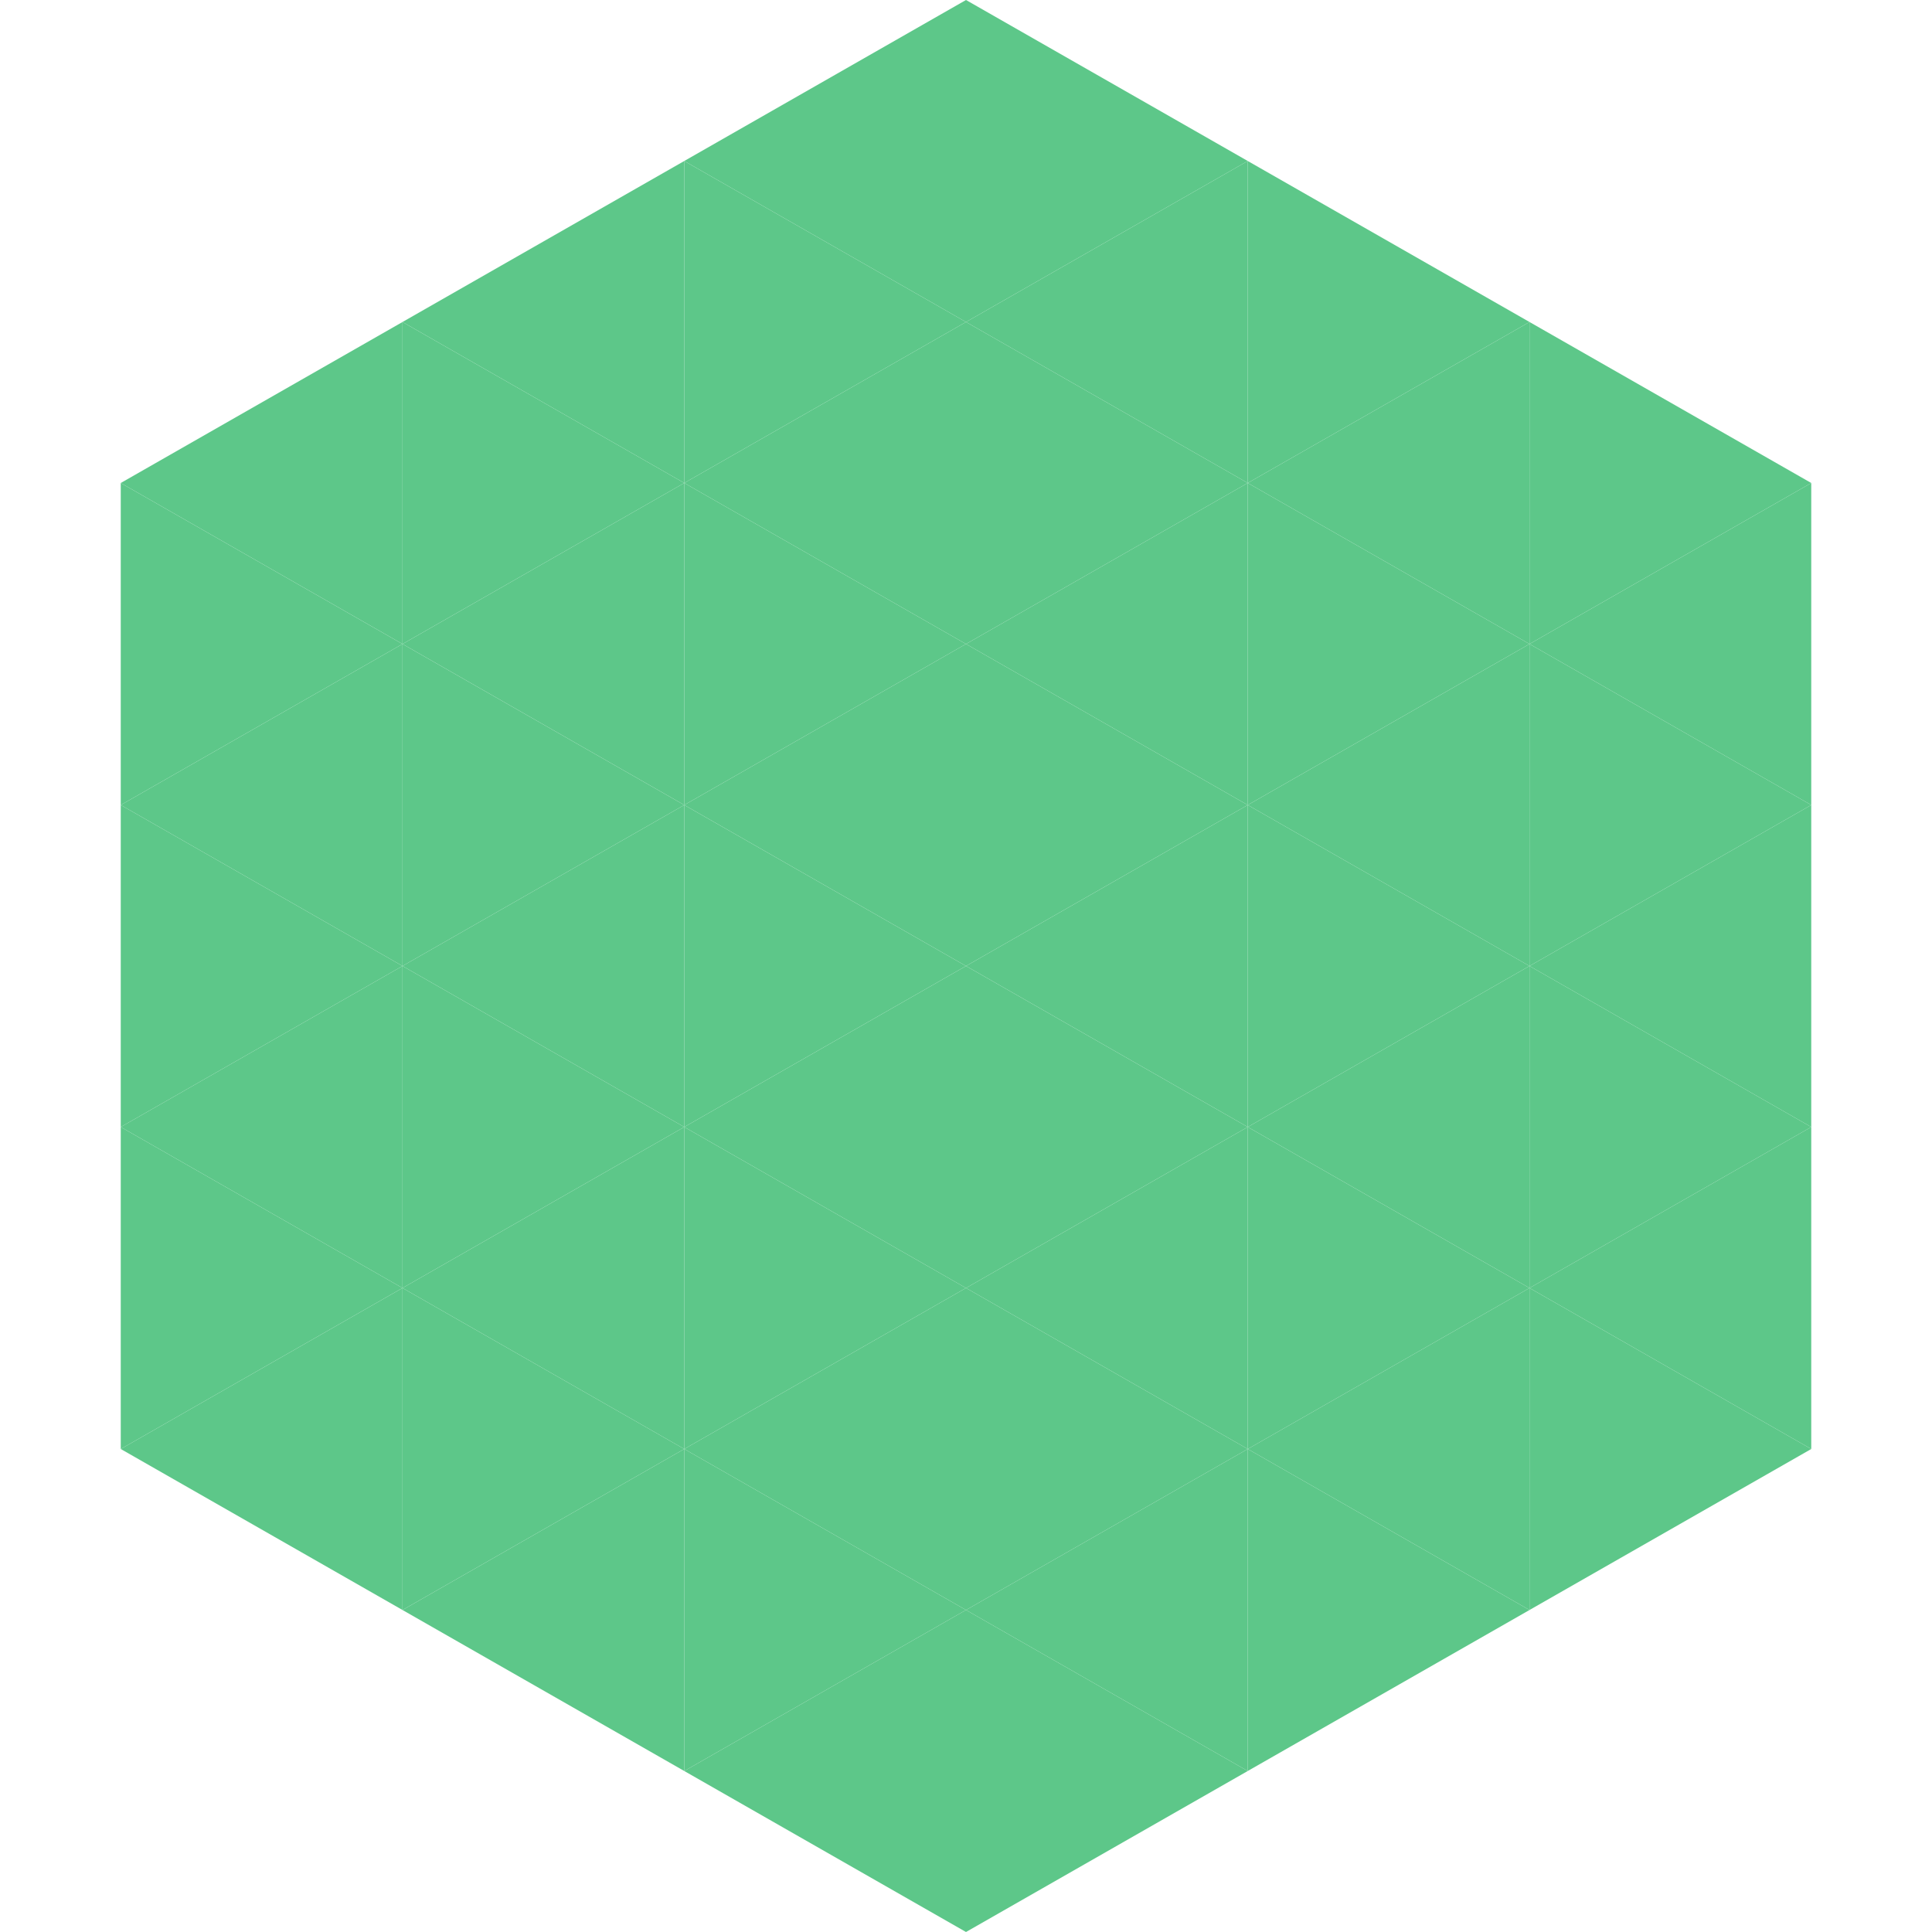 <?xml version="1.0"?>
<!-- Generated by SVGo -->
<svg width="240" height="240"
     xmlns="http://www.w3.org/2000/svg"
     xmlns:xlink="http://www.w3.org/1999/xlink">
<polygon points="50,40 15,60 50,80" style="fill:rgb(93,199,137)" />
<polygon points="190,40 225,60 190,80" style="fill:rgb(93,199,137)" />
<polygon points="15,60 50,80 15,100" style="fill:rgb(93,199,137)" />
<polygon points="225,60 190,80 225,100" style="fill:rgb(93,199,137)" />
<polygon points="50,80 15,100 50,120" style="fill:rgb(93,199,137)" />
<polygon points="190,80 225,100 190,120" style="fill:rgb(93,199,137)" />
<polygon points="15,100 50,120 15,140" style="fill:rgb(93,199,137)" />
<polygon points="225,100 190,120 225,140" style="fill:rgb(93,199,137)" />
<polygon points="50,120 15,140 50,160" style="fill:rgb(93,199,137)" />
<polygon points="190,120 225,140 190,160" style="fill:rgb(93,199,137)" />
<polygon points="15,140 50,160 15,180" style="fill:rgb(93,199,137)" />
<polygon points="225,140 190,160 225,180" style="fill:rgb(93,199,137)" />
<polygon points="50,160 15,180 50,200" style="fill:rgb(93,199,137)" />
<polygon points="190,160 225,180 190,200" style="fill:rgb(93,199,137)" />
<polygon points="15,180 50,200 15,220" style="fill:rgb(255,255,255); fill-opacity:0" />
<polygon points="225,180 190,200 225,220" style="fill:rgb(255,255,255); fill-opacity:0" />
<polygon points="50,0 85,20 50,40" style="fill:rgb(255,255,255); fill-opacity:0" />
<polygon points="190,0 155,20 190,40" style="fill:rgb(255,255,255); fill-opacity:0" />
<polygon points="85,20 50,40 85,60" style="fill:rgb(93,199,137)" />
<polygon points="155,20 190,40 155,60" style="fill:rgb(93,199,137)" />
<polygon points="50,40 85,60 50,80" style="fill:rgb(93,199,137)" />
<polygon points="190,40 155,60 190,80" style="fill:rgb(93,199,137)" />
<polygon points="85,60 50,80 85,100" style="fill:rgb(93,199,137)" />
<polygon points="155,60 190,80 155,100" style="fill:rgb(93,199,137)" />
<polygon points="50,80 85,100 50,120" style="fill:rgb(93,199,137)" />
<polygon points="190,80 155,100 190,120" style="fill:rgb(93,199,137)" />
<polygon points="85,100 50,120 85,140" style="fill:rgb(93,199,137)" />
<polygon points="155,100 190,120 155,140" style="fill:rgb(93,199,137)" />
<polygon points="50,120 85,140 50,160" style="fill:rgb(93,199,137)" />
<polygon points="190,120 155,140 190,160" style="fill:rgb(93,199,137)" />
<polygon points="85,140 50,160 85,180" style="fill:rgb(93,199,137)" />
<polygon points="155,140 190,160 155,180" style="fill:rgb(93,199,137)" />
<polygon points="50,160 85,180 50,200" style="fill:rgb(93,199,137)" />
<polygon points="190,160 155,180 190,200" style="fill:rgb(93,199,137)" />
<polygon points="85,180 50,200 85,220" style="fill:rgb(93,199,137)" />
<polygon points="155,180 190,200 155,220" style="fill:rgb(93,199,137)" />
<polygon points="120,0 85,20 120,40" style="fill:rgb(93,199,137)" />
<polygon points="120,0 155,20 120,40" style="fill:rgb(93,199,137)" />
<polygon points="85,20 120,40 85,60" style="fill:rgb(93,199,137)" />
<polygon points="155,20 120,40 155,60" style="fill:rgb(93,199,137)" />
<polygon points="120,40 85,60 120,80" style="fill:rgb(93,199,137)" />
<polygon points="120,40 155,60 120,80" style="fill:rgb(93,199,137)" />
<polygon points="85,60 120,80 85,100" style="fill:rgb(93,199,137)" />
<polygon points="155,60 120,80 155,100" style="fill:rgb(93,199,137)" />
<polygon points="120,80 85,100 120,120" style="fill:rgb(93,199,137)" />
<polygon points="120,80 155,100 120,120" style="fill:rgb(93,199,137)" />
<polygon points="85,100 120,120 85,140" style="fill:rgb(93,199,137)" />
<polygon points="155,100 120,120 155,140" style="fill:rgb(93,199,137)" />
<polygon points="120,120 85,140 120,160" style="fill:rgb(93,199,137)" />
<polygon points="120,120 155,140 120,160" style="fill:rgb(93,199,137)" />
<polygon points="85,140 120,160 85,180" style="fill:rgb(93,199,137)" />
<polygon points="155,140 120,160 155,180" style="fill:rgb(93,199,137)" />
<polygon points="120,160 85,180 120,200" style="fill:rgb(93,199,137)" />
<polygon points="120,160 155,180 120,200" style="fill:rgb(93,199,137)" />
<polygon points="85,180 120,200 85,220" style="fill:rgb(93,199,137)" />
<polygon points="155,180 120,200 155,220" style="fill:rgb(93,199,137)" />
<polygon points="120,200 85,220 120,240" style="fill:rgb(93,199,137)" />
<polygon points="120,200 155,220 120,240" style="fill:rgb(93,199,137)" />
<polygon points="85,220 120,240 85,260" style="fill:rgb(255,255,255); fill-opacity:0" />
<polygon points="155,220 120,240 155,260" style="fill:rgb(255,255,255); fill-opacity:0" />
</svg>
